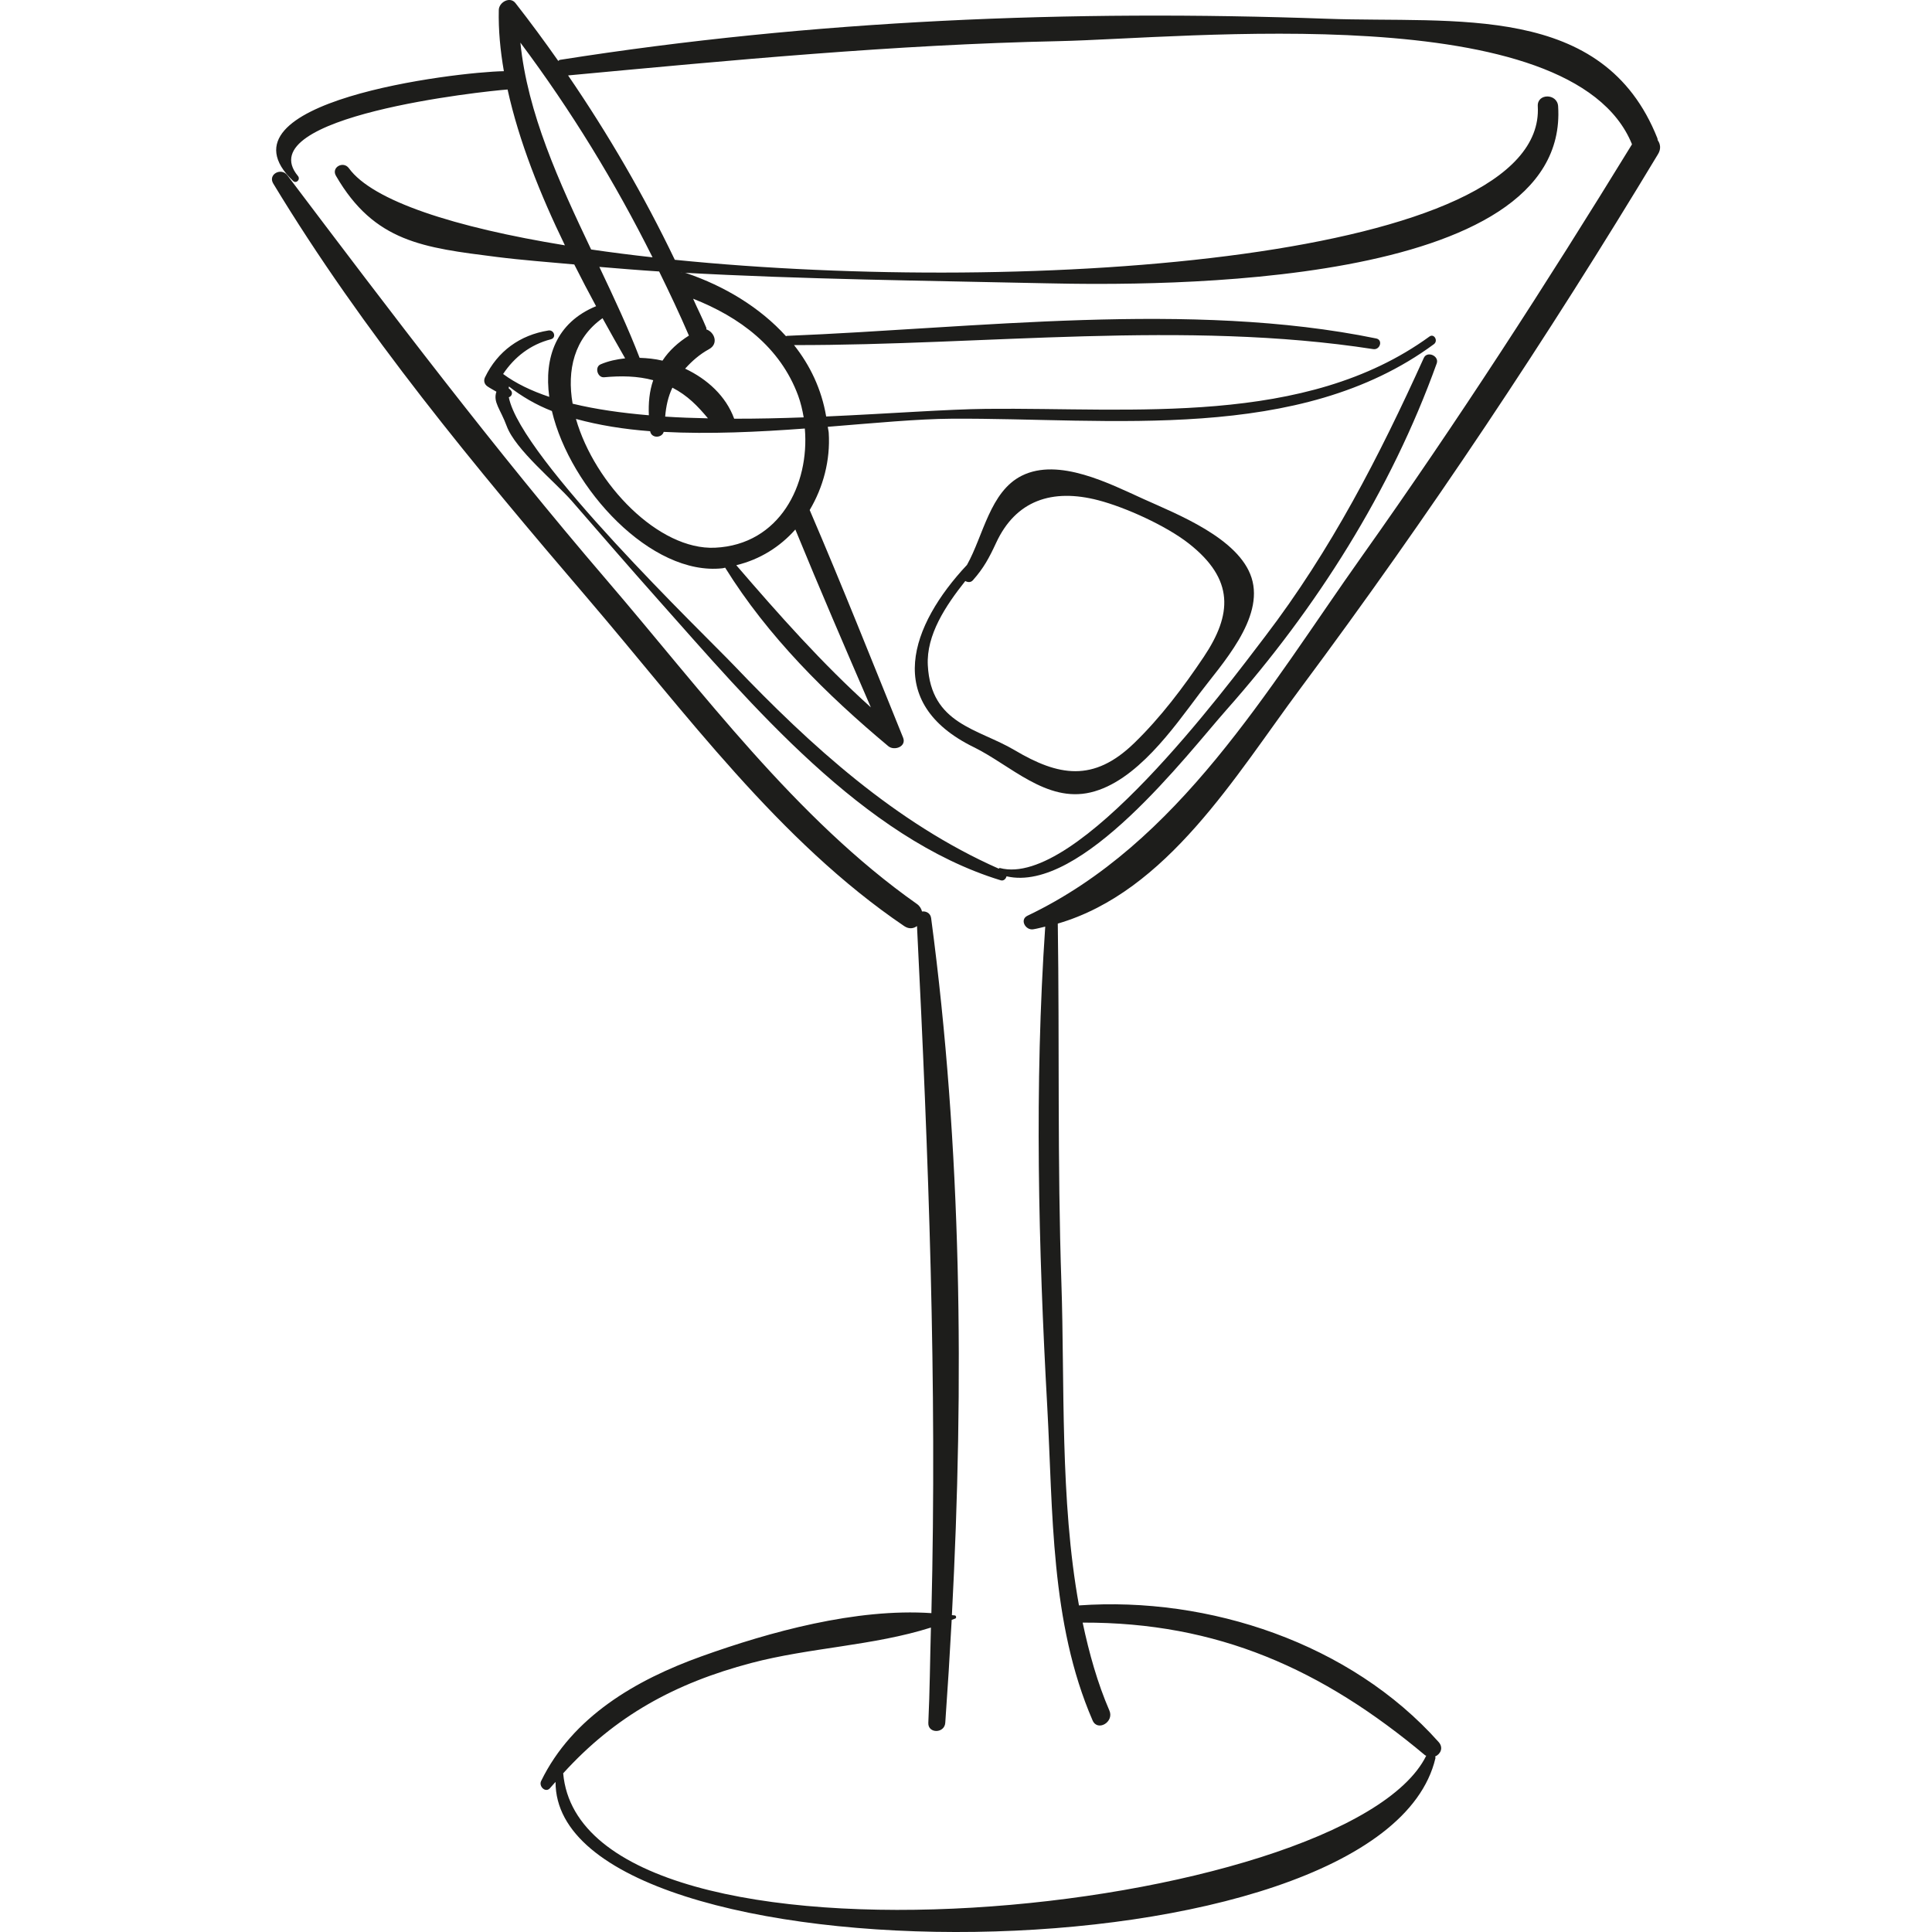 <?xml version="1.0" encoding="iso-8859-1"?>
<!-- Uploaded to: SVG Repo, www.svgrepo.com, Generator: SVG Repo Mixer Tools -->
<!DOCTYPE svg PUBLIC "-//W3C//DTD SVG 1.1//EN" "http://www.w3.org/Graphics/SVG/1.1/DTD/svg11.dtd">
<svg height="800px" width="800px" version="1.1" id="Capa_1" xmlns="http://www.w3.org/2000/svg" xmlns:xlink="http://www.w3.org/1999/xlink" 
	 viewBox="0 0 46.054 46.054" xml:space="preserve">
<g>
	<path style="fill:#1D1D1B;" d="M29.834,13.773c-0.302-0.946-1.783-1.519-2.576-1.878c-0.801-0.362-2.02-0.996-2.902-0.555
		c-0.758,0.379-0.916,1.432-1.305,2.125c-1.351,1.442-2.005,3.285,0.162,4.346c0.878,0.43,1.729,1.327,2.784,1.078
		c1.089-0.257,1.972-1.528,2.596-2.356C29.114,15.839,30.144,14.745,29.834,13.773z M28.695,15.658
		c-0.485,0.724-1.031,1.448-1.66,2.057c-0.97,0.94-1.805,0.786-2.849,0.167c-0.872-0.516-1.995-0.613-2.069-2.021
		c-0.039-0.725,0.425-1.423,0.893-2.011c0.057,0.032,0.129,0.04,0.181-0.018c0.254-0.285,0.39-0.537,0.552-0.888
		c0.468-1.015,1.335-1.307,2.439-1.019c0.644,0.168,1.611,0.604,2.155,1.03C29.432,13.814,29.369,14.65,28.695,15.658z"/>
	<path style="fill:#1D1D1B;" d="M30.999,16.41c3.053-4.1,5.888-8.36,8.526-12.739c0.074-0.123,0.054-0.24-0.009-0.329
		c-0.004-0.016-0.002-0.029-0.008-0.046c-1.29-3.247-4.813-2.738-7.877-2.849c-6.098-0.221-12.254,0.028-18.285,0.98
		c-0.018,0.003-0.024,0.019-0.038,0.026c-0.328-0.467-0.667-0.928-1.021-1.38c-0.132-0.168-0.393-0.019-0.397,0.164
		c-0.011,0.474,0.035,0.964,0.121,1.46c-1.145,0.018-6.995,0.726-5.026,2.615c0.078,0.075,0.184-0.036,0.117-0.117
		c-1.179-1.423,4.45-2.023,4.993-2.061c0.002,0,0.003-0.002,0.004-0.002c0.272,1.238,0.782,2.511,1.367,3.716
		c-2.628-0.429-4.583-1.056-5.15-1.839C8.183,3.829,7.891,3.988,8.008,4.19c0.916,1.582,2.083,1.713,3.834,1.935
		c0.608,0.077,1.23,0.122,1.847,0.179c0.171,0.339,0.345,0.672,0.52,0.995c-0.955,0.394-1.243,1.228-1.116,2.161
		c-0.427-0.143-0.799-0.322-1.1-0.545c0.27-0.405,0.652-0.703,1.138-0.827c0.139-0.036,0.078-0.232-0.058-0.21
		c-0.679,0.108-1.212,0.495-1.511,1.115c-0.039,0.081-0.018,0.165,0.057,0.217c0.07,0.048,0.143,0.085,0.214,0.127
		c-0.084,0.251,0.093,0.408,0.245,0.818c0.209,0.567,1.153,1.329,1.555,1.79c0.686,0.788,1.368,1.578,2.063,2.359
		c2.199,2.47,4.872,5.675,8.158,6.68c0.07,0.021,0.124-0.034,0.139-0.095c1.783,0.415,4.307-2.912,5.247-3.973
		c2.138-2.413,3.916-5.214,5.008-8.254c0.064-0.178-0.229-0.305-0.308-0.13c-1.064,2.35-2.209,4.576-3.78,6.636
		c-0.936,1.228-4.494,6.017-6.327,5.523c-0.012-0.003-0.016,0.012-0.027,0.015c-2.453-1.085-4.482-2.929-6.318-4.853
		c-0.685-0.717-5.076-4.933-5.359-6.383c0.066-0.021,0.105-0.103,0.045-0.169c-0.015-0.017-0.033-0.03-0.049-0.046
		c0.002-0.014,0.003-0.029,0.007-0.042c0.303,0.235,0.64,0.435,1.024,0.585c0.439,1.856,2.373,3.939,4.069,3.748
		c0.021-0.002,0.04-0.011,0.061-0.014c1.018,1.64,2.415,3.024,3.889,4.255c0.142,0.118,0.44,0.011,0.352-0.205
		c-0.734-1.811-1.454-3.628-2.226-5.424c0.322-0.543,0.495-1.184,0.454-1.839c-0.003-0.051-0.018-0.096-0.023-0.145
		c1.115-0.09,2.149-0.188,2.957-0.193c3.777-0.022,8.283,0.592,11.492-1.777c0.108-0.08,0.004-0.262-0.106-0.182
		c-2.965,2.154-7.076,1.688-10.564,1.724c-0.931,0.01-2.314,0.115-3.817,0.182c-0.11-0.65-0.383-1.218-0.766-1.702
		c4.533,0.008,9.325-0.599,13.806,0.096c0.164,0.026,0.239-0.22,0.07-0.254c-4.416-0.907-9.566-0.242-14.047-0.062
		c-0.009,0-0.012,0.007-0.02,0.009c-0.622-0.688-1.467-1.195-2.376-1.504c-0.044-0.015-0.083-0.016-0.119-0.01
		c0-0.001-0.001-0.002-0.002-0.003c2.904,0.162,5.848,0.192,8.693,0.255c2.618,0.058,12.49,0.147,12.209-4.22
		c-0.02-0.31-0.503-0.313-0.485,0c0.209,3.644-12.062,4.519-20.571,3.66c-0.735-1.531-1.586-2.994-2.544-4.395
		c3.898-0.363,7.777-0.734,11.694-0.817c2.996-0.063,12.243-1.06,13.667,2.459c-2.047,3.336-4.167,6.62-6.433,9.813
		c-2.251,3.172-4.36,6.85-7.976,8.575c-0.195,0.093-0.047,0.355,0.137,0.324c0.098-0.016,0.19-0.042,0.285-0.064
		c-0.26,3.804-0.163,7.638,0.048,11.442c0.139,2.509,0.069,5.146,1.081,7.481c0.118,0.273,0.518,0.037,0.401-0.234
		c-0.284-0.656-0.483-1.365-0.638-2.098c3.213-0.01,5.709,1.105,8.165,3.164c0.008,0.007,0.017,0.003,0.025,0.009
		c-1.882,3.82-20.11,5.699-20.573,0.419c1.236-1.362,2.655-2.146,4.483-2.629c1.397-0.369,2.91-0.41,4.283-0.845
		c-0.021,0.757-0.026,1.512-0.062,2.271c-0.012,0.261,0.386,0.257,0.404,0c0.058-0.816,0.109-1.634,0.153-2.454
		c0.028-0.012,0.058-0.02,0.086-0.032c0.031-0.013,0.023-0.069-0.01-0.074c-0.023-0.004-0.048-0.003-0.071-0.007
		c0.292-5.533,0.236-11.135-0.495-16.616c-0.016-0.12-0.125-0.17-0.217-0.157c-0.017-0.066-0.052-0.13-0.121-0.179
		c-2.887-2.032-5.12-5.07-7.4-7.726c-2.672-3.114-5.136-6.372-7.609-9.645C6.704,3.985,6.38,4.155,6.514,4.376
		c2.146,3.547,4.809,6.75,7.499,9.894c2.317,2.708,4.562,5.788,7.54,7.805c0.115,0.078,0.224,0.061,0.306,0
		c0.275,5.484,0.48,10.906,0.343,16.378c-1.796-0.121-3.853,0.446-5.483,1.031c-1.56,0.56-3.073,1.438-3.82,2.971
		c-0.063,0.13,0.11,0.294,0.215,0.166c0.042-0.051,0.086-0.095,0.129-0.145c-0.017,4.87,19.696,4.852,20.974-0.565
		c0.004-0.015-0.004-0.027-0.006-0.041c0.126-0.055,0.205-0.208,0.081-0.346c-2.097-2.353-5.473-3.474-8.572-3.255
		c-0.457-2.511-0.338-5.313-0.419-7.688c-0.097-2.855-0.044-5.709-0.086-8.565C27.824,21.255,29.448,18.492,30.999,16.41z
		 M14.363,7.585c0.182,0.331,0.364,0.651,0.539,0.957c-0.203,0.022-0.402,0.064-0.585,0.143c-0.149,0.064-0.075,0.322,0.083,0.308
		c0.407-0.037,0.792-0.032,1.171,0.07c-0.093,0.267-0.116,0.551-0.104,0.836c-0.65-0.055-1.266-0.142-1.817-0.276
		C13.511,8.822,13.685,8.065,14.363,7.585z M20.759,16.862c-1.161-1.045-2.185-2.201-3.208-3.389
		c0.565-0.136,1.042-0.438,1.408-0.851C19.541,14.043,20.15,15.452,20.759,16.862z M17.046,13.056
		c-1.344,0.064-2.871-1.517-3.317-3.07c0.548,0.15,1.142,0.246,1.77,0.293c0.001,0.004,0,0.008,0.001,0.012
		c0.04,0.165,0.28,0.148,0.321,0.004c1.096,0.057,2.257,0.002,3.364-0.08C19.301,11.553,18.585,12.983,17.046,13.056z M15.856,9.931
		c0.02-0.245,0.071-0.479,0.172-0.69c0.362,0.186,0.605,0.44,0.848,0.731C16.53,9.965,16.189,9.953,15.856,9.931z M19.026,9.431
		c0.061,0.167,0.102,0.342,0.132,0.518c-0.547,0.02-1.104,0.033-1.657,0.032c-0.195-0.537-0.64-0.944-1.169-1.193
		c0.16-0.178,0.343-0.341,0.57-0.465c0.233-0.128,0.132-0.406-0.065-0.472c-0.003-0.011,0.007-0.02,0.002-0.032
		c-0.097-0.237-0.214-0.464-0.317-0.698C17.629,7.556,18.598,8.271,19.026,9.431z M16.421,7.997c0,0.001,0.002,0.001,0.002,0.002
		c-0.252,0.159-0.473,0.355-0.631,0.598c-0.18-0.043-0.363-0.061-0.545-0.067c-0.273-0.712-0.613-1.436-0.96-2.168
		c0.475,0.039,0.947,0.079,1.425,0.109C15.958,6.973,16.198,7.479,16.421,7.997z M15.555,6.134
		c-0.504-0.056-0.993-0.118-1.464-0.187c-0.763-1.606-1.519-3.254-1.686-4.931C13.615,2.634,14.657,4.337,15.555,6.134z"/>
</g>
</svg>